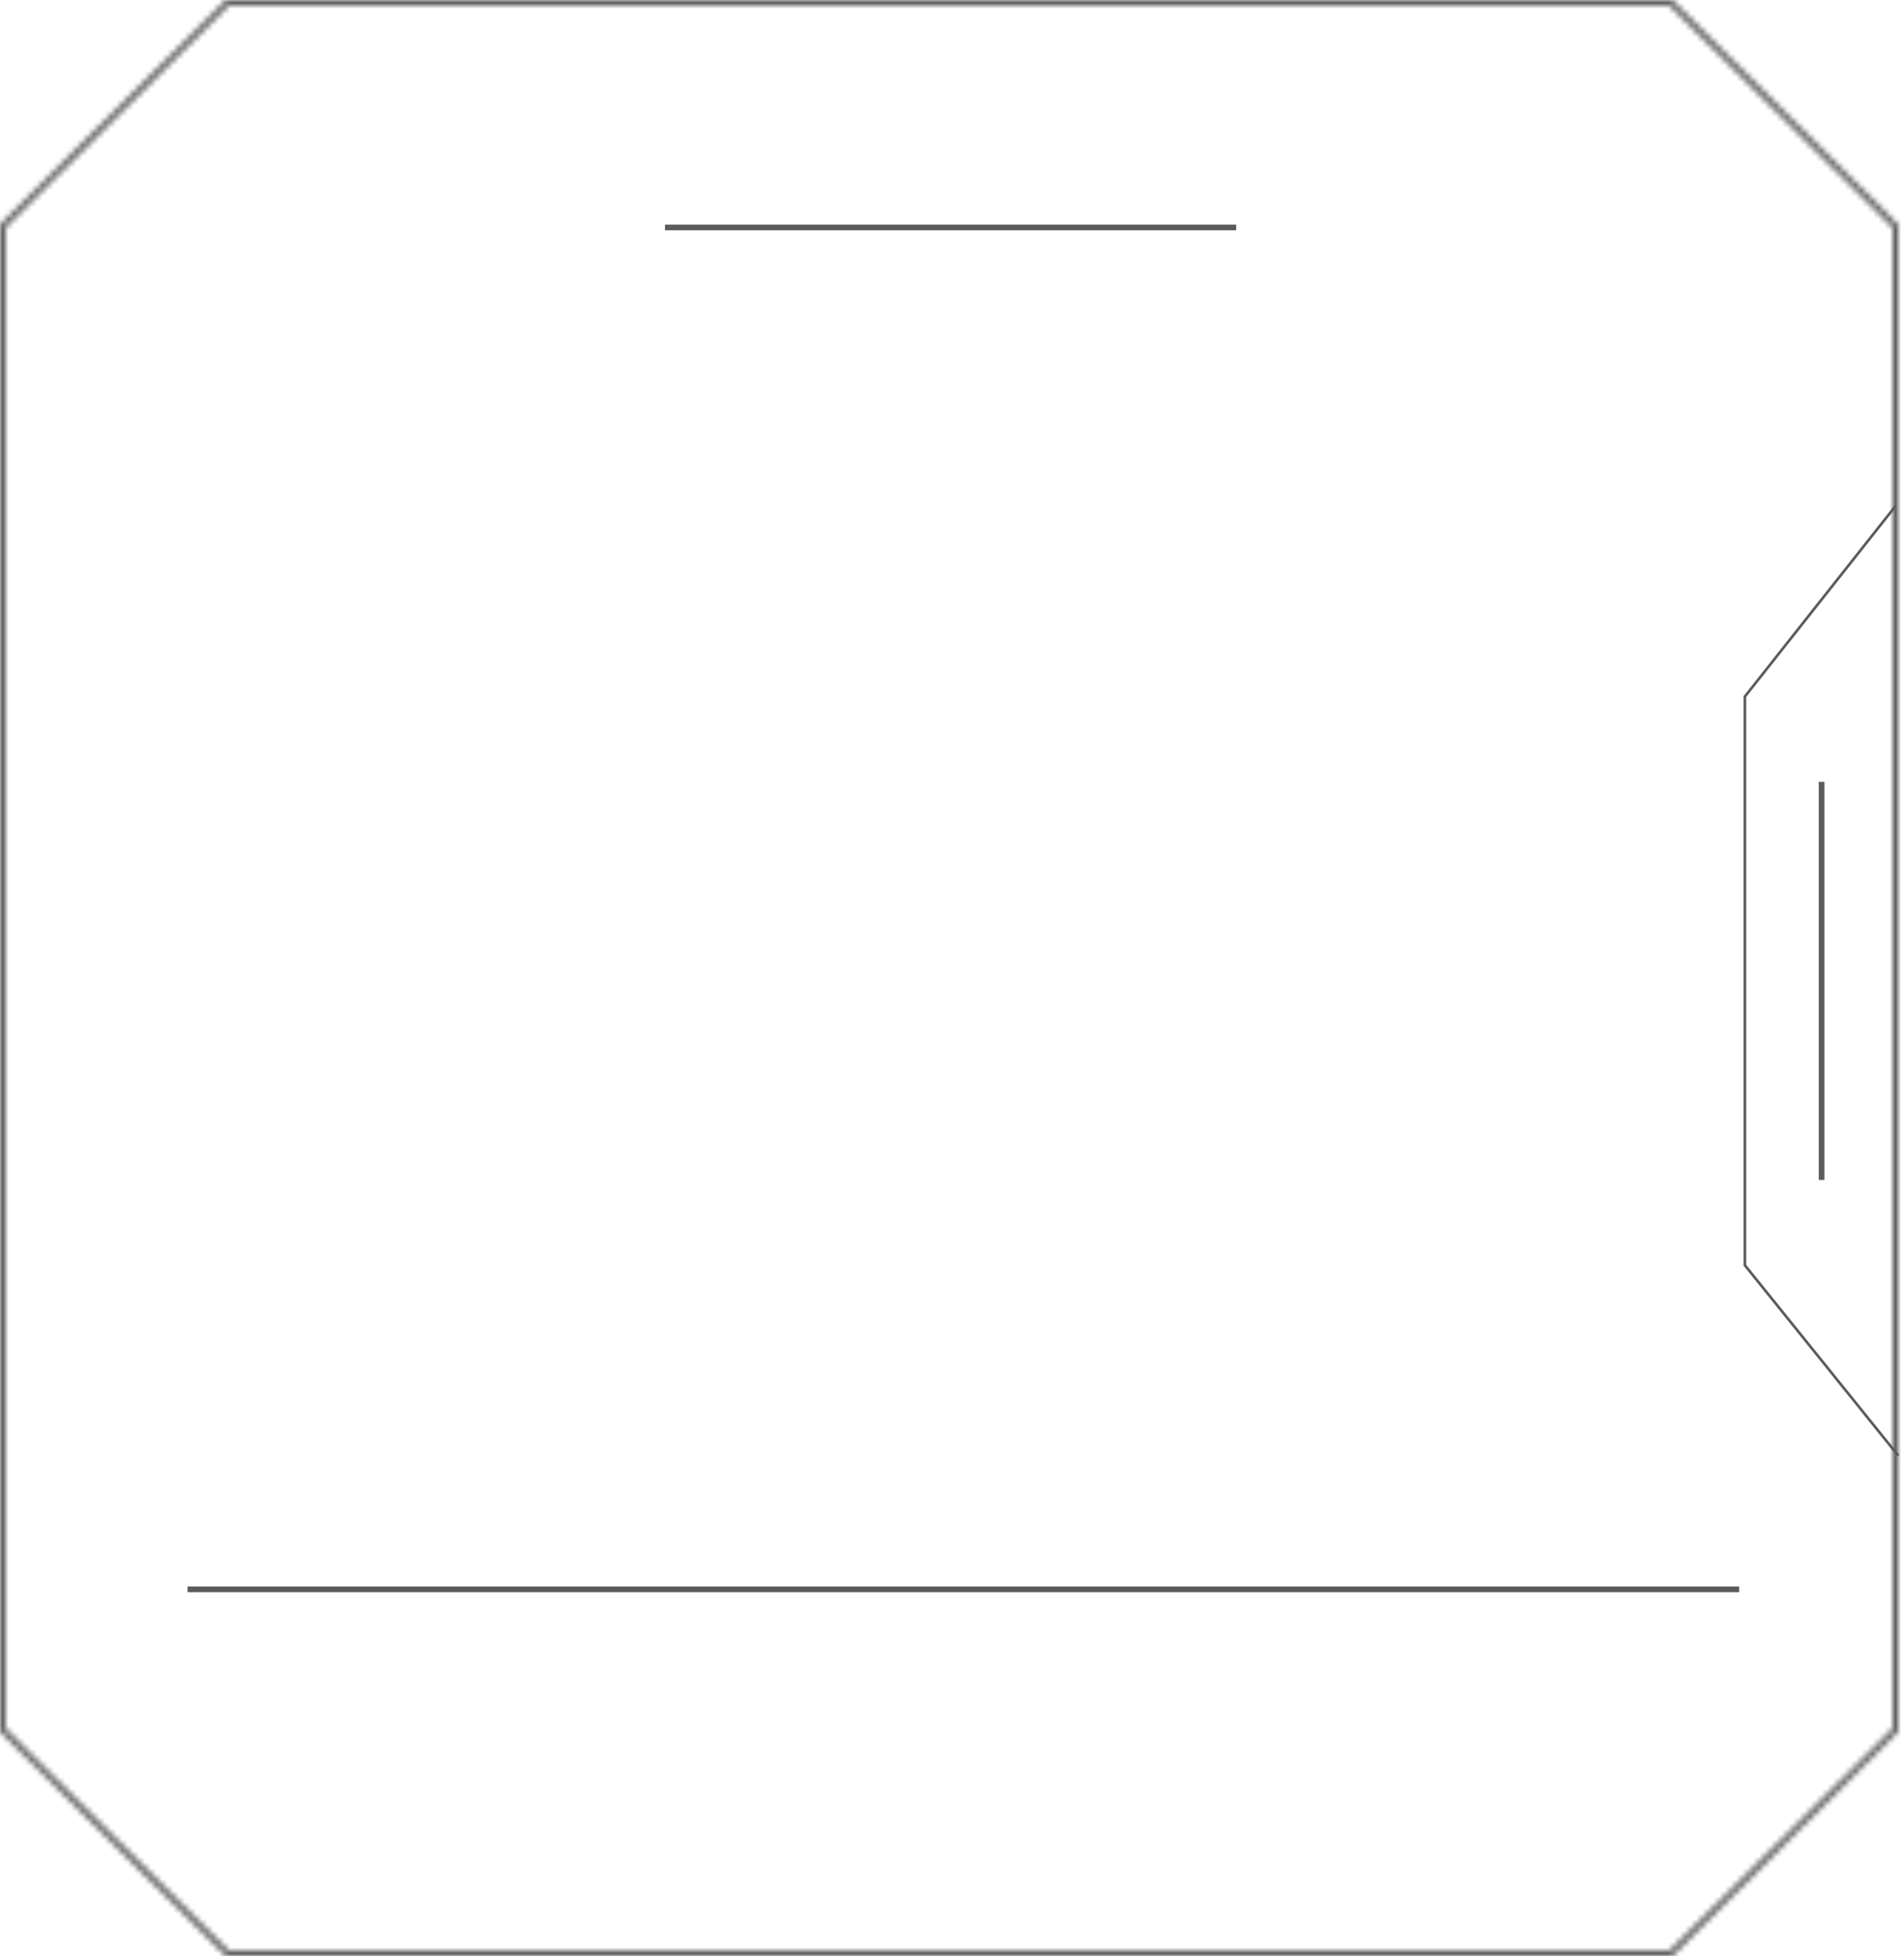<?xml version="1.0" encoding="UTF-8"?> <svg xmlns="http://www.w3.org/2000/svg" width="335" height="344" viewBox="0 0 335 344" fill="none"> <line x1="33" y1="279.5" x2="306" y2="279.5" stroke="#5B5B5B"></line> <mask id="path-2-inside-1_24_570" fill="white"> <path fill-rule="evenodd" clip-rule="evenodd" d="M293.759 1H40.241L1 40.006V303.994L40.241 343H293.759L333 303.994V40.006L332.903 39.91L332.078 39.09L294.672 1.908L293.852 1.092L293.759 1ZM292.753 0H41.247H39.738L0 39.5V41V303V304V304.5L39.738 344H40.241H41.247H292.753H294.262L334 304.5V303V41V40.656V40.59V39.91V39.844V39.5L333.588 39.09L333.18 38.685L295.087 0.82L294.672 0.408L294.262 0H293.916H293.852H293.163H293.099H292.753Z"></path> </mask> <path d="M39.738 39.5V40H40.238V39.5H39.738ZM41.247 41V41.5H41.747V41H41.247ZM294.262 304.5V304H293.762V304.5H294.262ZM292.753 303V302.5H292.253V303H292.753ZM39.738 304.5H40.238V304H39.738V304.5ZM41.247 303H41.747V302.5H41.247V303ZM294.262 39.5H293.762V40H294.262V39.5ZM292.753 41H292.253V41.5H292.753V41ZM39.238 1.5V39.5H40.238V1.5H39.238ZM39.738 39H1.509V40H39.738V39ZM40.747 1V41H41.747V1H40.747ZM41.247 40.5H1V41.5H41.247V40.5ZM294.762 342.5V304.5H293.762V342.5H294.762ZM294.262 305H332.491V304H294.262V305ZM293.253 343V303H292.253V343H293.253ZM292.753 303.5H333V302.5H292.753V303.5ZM1.509 305H39.738V304H1.509V305ZM39.238 304.5V342.5H40.238V304.5H39.238ZM1 303.5H41.247V302.5H1V303.5ZM40.747 303V343H41.747V303H40.747ZM332.491 39H294.262V40H332.491V39ZM294.762 39.5V1.5H293.762V39.5H294.762ZM333 40.5H292.753V41.5H333V40.5ZM293.253 41V1H292.253V41H293.253ZM40.241 1V0H39.828L39.536 0.291L40.241 1ZM293.759 1L294.464 0.291L294.171 0H293.759V1ZM1 40.006L0.295 39.297L0 39.59V40.006H1ZM1 303.994H0V304.41L0.295 304.703L1 303.994ZM40.241 343L39.536 343.709L39.828 344H40.241V343ZM293.759 343V344H294.171L294.464 343.709L293.759 343ZM333 303.994L333.705 304.703L334 304.41V303.994H333ZM333 40.006H334V39.59L333.705 39.297L333 40.006ZM332.903 39.91L333.608 39.201L333.608 39.201L332.903 39.91ZM332.078 39.09L331.374 39.799V39.799L332.078 39.09ZM294.672 1.908L295.377 1.198V1.198L294.672 1.908ZM293.852 1.092L294.557 0.383L294.557 0.383L293.852 1.092ZM39.738 0V-1H39.325L39.033 -0.709L39.738 0ZM0 39.5L-0.705 38.791L-1 39.084V39.5H0ZM0 304.5H-1V304.916L-0.705 305.209L0 304.5ZM39.738 344L39.033 344.709L39.325 345H39.738V344ZM294.262 344V345H294.674L294.967 344.709L294.262 344ZM334 304.5L334.705 305.209L335 304.916V304.5H334ZM334 39.5H335V39.084L334.705 38.791L334 39.5ZM333.588 39.09L332.883 39.799V39.799L333.588 39.09ZM333.18 38.685L332.475 39.394L333.18 38.685ZM295.087 0.82L294.382 1.529V1.529L295.087 0.82ZM294.672 0.408L295.377 -0.302V-0.302L294.672 0.408ZM294.262 0L294.967 -0.709L294.674 -1H294.262V0ZM40.241 2H293.759V0H40.241V2ZM1.705 40.715L40.946 1.709L39.536 0.291L0.295 39.297L1.705 40.715ZM2 303.994V40.006H0V303.994H2ZM40.946 342.291L1.705 303.285L0.295 304.703L39.536 343.709L40.946 342.291ZM293.759 342H40.241V344H293.759V342ZM332.295 303.285L293.054 342.291L294.464 343.709L333.705 304.703L332.295 303.285ZM332 40.006V303.994H334V40.006H332ZM332.198 40.619L332.295 40.715L333.705 39.297L333.608 39.201L332.198 40.619ZM331.374 39.799L332.198 40.619L333.608 39.201L332.783 38.381L331.374 39.799ZM293.967 2.617L331.374 39.799L332.783 38.381L295.377 1.198L293.967 2.617ZM293.147 1.802L293.967 2.617L295.377 1.198L294.557 0.383L293.147 1.802ZM293.054 1.709L293.147 1.802L294.557 0.383L294.464 0.291L293.054 1.709ZM292.753 -1H41.247V1H292.753V-1ZM41.247 -1H39.738V1H41.247V-1ZM39.033 -0.709L-0.705 38.791L0.705 40.209L40.443 0.709L39.033 -0.709ZM-1 39.5V41H1V39.5H-1ZM-1 41V303H1V41H-1ZM-1 303V304H1V303H-1ZM-1 304V304.5H1V304H-1ZM-0.705 305.209L39.033 344.709L40.443 343.291L0.705 303.791L-0.705 305.209ZM39.738 345H40.241V343H39.738V345ZM40.241 345H41.247V343H40.241V345ZM41.247 345H292.753V343H41.247V345ZM292.753 345H294.262V343H292.753V345ZM294.967 344.709L334.705 305.209L333.295 303.791L293.557 343.291L294.967 344.709ZM335 304.5V303H333V304.5H335ZM335 303V41H333V303H335ZM335 41V40.656H333V41H335ZM335 40.656V40.59H333V40.656H335ZM335 40.59V39.91H333V40.59H335ZM335 39.91V39.844H333V39.91H335ZM335 39.844V39.5H333V39.844H335ZM334.705 38.791L334.293 38.381L332.883 39.799L333.295 40.209L334.705 38.791ZM334.293 38.381L333.885 37.976L332.475 39.394L332.883 39.799L334.293 38.381ZM333.885 37.976L295.792 0.111L294.382 1.529L332.475 39.394L333.885 37.976ZM295.792 0.111L295.377 -0.302L293.967 1.117L294.382 1.529L295.792 0.111ZM295.377 -0.302L294.967 -0.709L293.557 0.709L293.967 1.117L295.377 -0.302ZM294.262 -1H293.916V1H294.262V-1ZM293.916 -1H293.852V1H293.916V-1ZM293.852 -1H293.163V1H293.852V-1ZM293.163 -1H293.099V1H293.163V-1ZM293.099 -1H292.753V1H293.099V-1Z" fill="#5B5B5B" mask="url(#path-2-inside-1_24_570)"></path> <path d="M117 40H217.5" stroke="#5B5B5B"></path> <path d="M333.5 89L307 122.5V222.5L334 256" stroke="#5B5B5B" stroke-width="0.467"></path> <path d="M320.5 207.5V137.5" stroke="#5B5B5B"></path> </svg> 